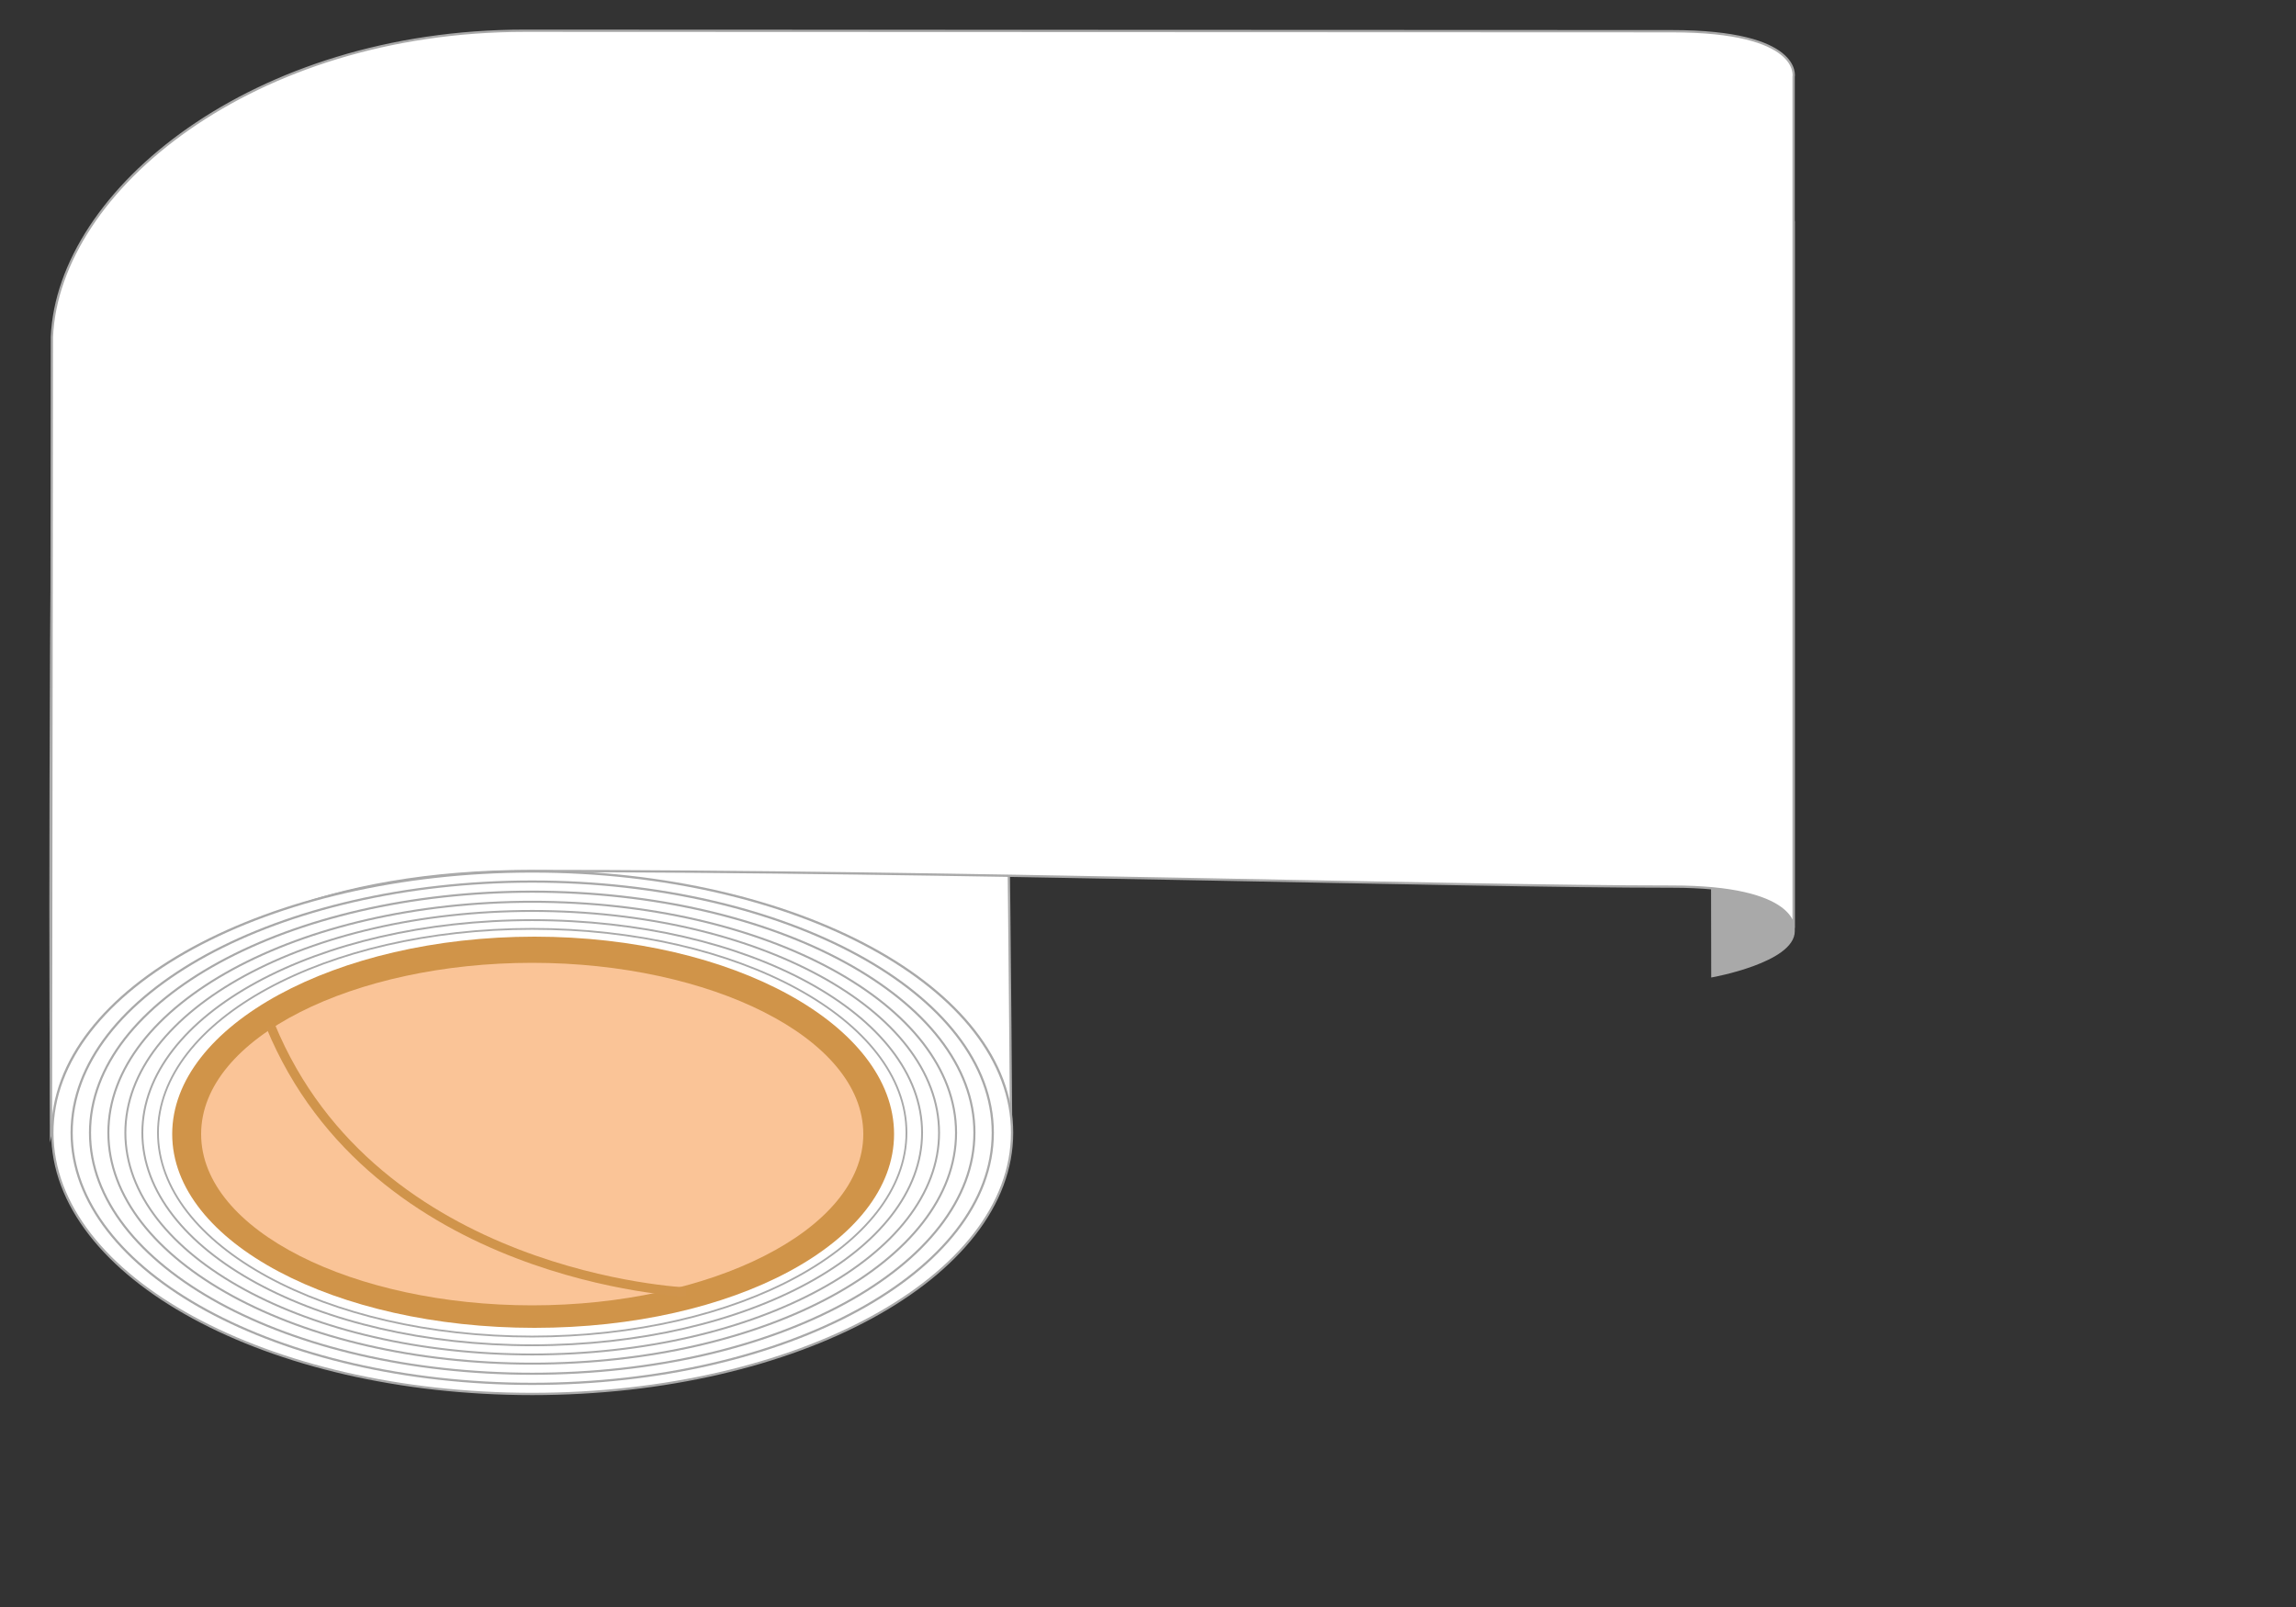 <?xml version="1.0" encoding="utf-8"?>
<!-- Generator: Adobe Illustrator 25.2.0, SVG Export Plug-In . SVG Version: 6.00 Build 0)  -->
<svg version="1.1" id="Ebene_1" xmlns="http://www.w3.org/2000/svg" xmlns:xlink="http://www.w3.org/1999/xlink" x="0px" y="0px"
	 viewBox="0 0 500 350" style="enable-background:new 0 0 500 350;" xml:space="preserve">
<rect x="0" y="0" width="500" height="350" fill="#333333" stroke="none"/>
<style type="text/css">
	.st0{fill:#A9A9A9;stroke:#A9A9A9;stroke-width:0.5;stroke-miterlimit:10;}
	.st1{fill:#F6F6F6;}
	.st2{fill:#FFFFFF;stroke:#A9A9A9;stroke-width:0.5;stroke-miterlimit:10;}
	.st3{fill:none;stroke:#A9A9A9;stroke-width:0.48;stroke-miterlimit:10;}
	.st4{fill:none;stroke:#A9A9A9;stroke-width:0.46;stroke-miterlimit:10;}
	.st5{fill:none;stroke:#A9A9A9;stroke-width:0.44;stroke-miterlimit:10;}
	.st6{fill:none;stroke:#A9A9A9;stroke-width:0.42;stroke-miterlimit:10;}
	.st7{fill:none;stroke:#A9A9A9;stroke-width:0.41;stroke-miterlimit:10;}
	.st8{fill:none;stroke:#A9A9A9;stroke-width:0.39;stroke-miterlimit:10;}
	.st9{fill:#D09449;}
	.st10{fill:#FAC497;}
	.st11{fill:none;stroke:#D0944B;stroke-width:2;stroke-miterlimit:10;}
</style>
<path class="st0" d="M372.6,48.4h18v154.4c0,6.6-17.7,9.8-17.7,9.8L372.6,48.4z"/>
<path class="st1" d="M115.8,189.8c-57.7,0-104.5,25.5-104.5,56.9s46.8,56.9,104.5,56.9s104.5-25.5,104.5-56.9
	S173.5,189.8,115.8,189.8z M115.3,287.7c-43,0-76.7-16.8-76.7-40.7s33.6-41.4,76.7-41.4S193,223.1,193,247S158.3,287.7,115.3,287.7z
	"/>
<path class="st2" d="M112.9,7.4c-57.7,0-99.3,33.9-100.7,65.3s-1.4,168.6-0.9,174c0.4,3.4,209,3.4,208.9,0c0-1.4-1-143.9-2.8-174
	C215.5,41.3,170.6,7.4,112.9,7.4z"/>
<path class="st2" d="M11.1,246.7c0,0,13.4-57,104.7-57s200.9,3.4,248.3,3.4c27.2,0,26.5,9,26.5,9V16.7c0,0,1.9-9.9-26.5-9.9
	L114.2,6.7C55.2,6.7,12.7,41.3,11.3,73.4L11.1,246.7z"/>
<path class="st2" d="M115.9,189.8c-57.7,0-104.5,25.5-104.5,56.9s46.8,56.9,104.5,56.9s104.5-25.5,104.5-56.9
	S173.6,189.8,115.9,189.8z M115.3,287.7c-43,0-76.7-16.8-76.7-40.7s33.6-41.4,76.7-41.4s77.8,17.4,77.8,41.4
	S158.4,287.7,115.3,287.7z"/>
<path class="st3" d="M115.9,192c-55.4,0-100.3,24.5-100.3,54.7s44.9,54.7,100.3,54.7s100.3-24.5,100.3-54.7S171.3,192,115.9,192z
	 M115.4,286c-41.3,0-73.6-16.1-73.6-39.1s32.3-39.7,73.6-39.7S190,224,190,247S156.7,286.1,115.4,286L115.4,286z"/>
<path class="st4" d="M115.9,194.2c-53.2,0-96.3,23.5-96.3,52.5s43.1,52.5,96.3,52.5s96.3-23.5,96.3-52.5S169.1,194.2,115.9,194.2z
	 M115.4,284.5c-39.7,0-70.7-15.5-70.7-37.5s31-38.1,70.7-38.1s71.7,16.1,71.7,38.1S155.1,284.5,115.4,284.5z"/>
<path class="st5" d="M115.9,196.4c-51,0-92.3,22.5-92.3,50.3S64.9,297,115.9,297s92.3-22.5,92.3-50.3S166.9,196.4,115.9,196.4z
	 M115.4,282.9c-38,0-67.7-14.8-67.7-36s29.7-36.5,67.7-36.5s68.7,15.4,68.7,36.5S153.4,282.9,115.4,282.9z"/>
<path class="st6" d="M115.9,198.4c-48.9,0-88.6,21.6-88.6,48.3s39.7,48.3,88.6,48.3s88.6-21.6,88.6-48.3S164.8,198.4,115.9,198.4z
	 M115.4,281.5c-36.5,0-65-14.2-65-34.5s28.5-35.1,65-35.1s65.9,14.8,65.9,35.1S151.9,281.5,115.4,281.5z"/>
<path class="st7" d="M115.9,200.4C69,200.4,31,221.1,31,246.7s38,46.3,84.9,46.3s84.9-20.7,84.9-46.3S162.8,200.4,115.9,200.4z
	 M115.5,280c-35,0-62.3-13.6-62.3-33.1s27.3-33.6,62.3-33.6s63.2,14.2,63.2,33.6S150.4,280,115.5,280L115.5,280z"/>
<path class="st8" d="M115.9,202.3c-45,0-81.5,19.9-81.5,44.4s36.5,44.4,81.5,44.4s81.5-19.9,81.5-44.4S160.9,202.3,115.9,202.3z
	 M115.5,278.7c-33.6,0-59.8-13.1-59.8-31.8s26.2-32.3,59.8-32.3s60.7,13.6,60.7,32.3S149,278.7,115.5,278.7z"/>
<path class="st9" d="M116.4,204c-43.3,0-78.9,19.4-78.9,43s35.6,42.2,78.9,42.2s78.3-18.6,78.3-42.2S159.7,204,116.4,204z"/>
<path class="st10" d="M115.9,209.7c-38.7,0-72.1,16.2-72.1,37.3s33.4,37.3,72.1,37.3S188,268,188,247S154.6,209.7,115.9,209.7z"/>
<path class="st11" d="M149.4,281.4c0,0-67.8-2.9-90.5-58"/>
</svg>
